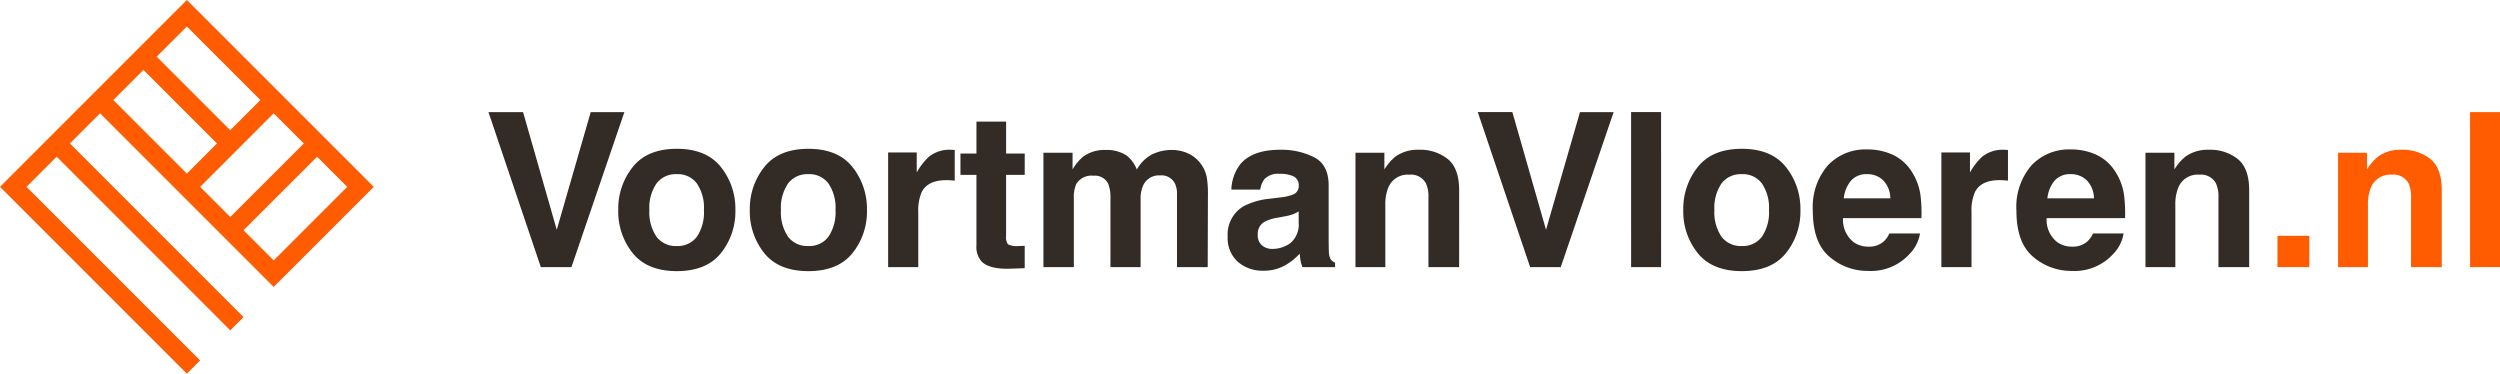 <svg xmlns="http://www.w3.org/2000/svg" width="348.22" height="52.056" viewBox="0 0 348.22 52.056"><g id="Group_155" data-name="Group 155" transform="translate(-2138.972 300.207)"><path id="UwVloerenExpert.nl" d="M.688-21.592H5.508L10.2-5.2l4.731-16.392h4.688L12.246,0H7.983Zm32.373,7.646a9.317,9.317,0,0,1,2.021,5.991,9.256,9.256,0,0,1-2.021,6.013Q31.04.557,26.924.557t-6.138-2.5a9.256,9.256,0,0,1-2.021-6.013,9.317,9.317,0,0,1,2.021-5.991q2.021-2.534,6.138-2.534T33.062-13.945Zm-6.152,1a3.336,3.336,0,0,0-2.82,1.3,6,6,0,0,0-.989,3.7,6.032,6.032,0,0,0,.989,3.706,3.329,3.329,0,0,0,2.82,1.3,3.309,3.309,0,0,0,2.813-1.3A6.065,6.065,0,0,0,30.7-7.954a6.032,6.032,0,0,0-.981-3.7A3.316,3.316,0,0,0,26.909-12.949Zm24.478-1a9.317,9.317,0,0,1,2.021,5.991,9.256,9.256,0,0,1-2.021,6.013q-2.021,2.5-6.138,2.5t-6.138-2.5A9.256,9.256,0,0,1,37.09-7.954a9.317,9.317,0,0,1,2.021-5.991q2.021-2.534,6.138-2.534T51.387-13.945Zm-6.152,1a3.336,3.336,0,0,0-2.82,1.3,6,6,0,0,0-.989,3.7,6.032,6.032,0,0,0,.989,3.706,3.329,3.329,0,0,0,2.82,1.3,3.309,3.309,0,0,0,2.813-1.3,6.065,6.065,0,0,0,.981-3.706,6.032,6.032,0,0,0-.981-3.7A3.316,3.316,0,0,0,45.234-12.949Zm19.189.835q-2.52,0-3.384,1.641a6.382,6.382,0,0,0-.483,2.842V0h-4.2V-15.967h3.984v2.783a8.827,8.827,0,0,1,1.685-2.183,4.586,4.586,0,0,1,3.047-.981q.117,0,.2.007t.359.022v4.277q-.4-.044-.7-.059T64.424-12.114ZM75.381-2.974V.146L73.4.22q-2.959.1-4.043-1.025a3.053,3.053,0,0,1-.7-2.212v-9.829H66.431V-15.82h2.227v-4.453h4.131v4.453h2.593v2.974H72.788v8.438a1.9,1.9,0,0,0,.249,1.223,2.742,2.742,0,0,0,1.523.242q.19,0,.4-.007T75.381-2.974Zm11.646-8.6a2.045,2.045,0,0,0-2.065-1.157,2.465,2.465,0,0,0-2.4,1.157,4.459,4.459,0,0,0-.337,1.963V0H77.988V-15.937h4.058v2.329a6.719,6.719,0,0,1,1.465-1.772,5.012,5.012,0,0,1,3.149-.937,4.981,4.981,0,0,1,2.959.806A4.686,4.686,0,0,1,91-13.594a5.309,5.309,0,0,1,2.036-2.065,6.213,6.213,0,0,1,2.871-.659,5.558,5.558,0,0,1,2.08.41,4.641,4.641,0,0,1,1.86,1.436,4.587,4.587,0,0,1,.908,2.051,14.174,14.174,0,0,1,.146,2.358L100.869,0H96.592V-10.166A3.337,3.337,0,0,0,96.3-11.66a2.082,2.082,0,0,0-2.051-1.113,2.4,2.4,0,0,0-2.388,1.436,4.508,4.508,0,0,0-.337,1.831V0h-4.2V-9.507A5.339,5.339,0,0,0,87.026-11.572Zm18.311-2.666q1.655-2.109,5.684-2.109a10.1,10.1,0,0,1,4.658,1.04q2.036,1.04,2.036,3.926v7.324q0,.762.029,1.846a2.321,2.321,0,0,0,.249,1.113,1.5,1.5,0,0,0,.615.483V0h-4.541a4.65,4.65,0,0,1-.264-.908q-.073-.425-.117-.967a8.577,8.577,0,0,1-1.992,1.6A5.992,5.992,0,0,1,108.647.5,5.239,5.239,0,0,1,105.066-.74a4.415,4.415,0,0,1-1.414-3.508,4.554,4.554,0,0,1,2.271-4.263,10.081,10.081,0,0,1,3.662-1.025l1.421-.176a6.516,6.516,0,0,0,1.655-.366,1.255,1.255,0,0,0,.894-1.187,1.408,1.408,0,0,0-.681-1.355,4.255,4.255,0,0,0-2-.374,2.6,2.6,0,0,0-2.095.732,3.044,3.044,0,0,0-.586,1.465h-4.028A6.127,6.127,0,0,1,105.337-14.238Zm3.105,11.221a2.181,2.181,0,0,0,1.436.483,4.252,4.252,0,0,0,2.483-.791,3.373,3.373,0,0,0,1.179-2.886V-7.764a4.537,4.537,0,0,1-.8.4,6.676,6.676,0,0,1-1.106.286L110.7-6.9a6.054,6.054,0,0,0-1.89.571,1.915,1.915,0,0,0-.967,1.772A1.833,1.833,0,0,0,108.442-3.018Zm20.493-9.858a2.907,2.907,0,0,0-2.915,1.8,6.189,6.189,0,0,0-.41,2.432V0h-4.16V-15.937h4.028v2.329A7.087,7.087,0,0,1,127-15.381a5.294,5.294,0,0,1,3.267-.967,6.163,6.163,0,0,1,4.05,1.3q1.575,1.3,1.575,4.3V0h-4.277V-9.712a4.432,4.432,0,0,0-.337-1.934A2.37,2.37,0,0,0,128.936-12.876Zm9.551-8.716h4.819L147.993-5.2l4.731-16.392h4.688L150.044,0h-4.263Zm21.357,0h4.175V0h-4.175Zm21.563,7.646a9.317,9.317,0,0,1,2.021,5.991,9.256,9.256,0,0,1-2.021,6.013q-2.021,2.5-6.138,2.5t-6.138-2.5a9.256,9.256,0,0,1-2.021-6.013,9.317,9.317,0,0,1,2.021-5.991q2.021-2.534,6.138-2.534T181.406-13.945Zm-6.152,1a3.336,3.336,0,0,0-2.82,1.3,6,6,0,0,0-.989,3.7,6.032,6.032,0,0,0,.989,3.706,3.329,3.329,0,0,0,2.82,1.3,3.309,3.309,0,0,0,2.813-1.3,6.065,6.065,0,0,0,.981-3.706,6.032,6.032,0,0,0-.981-3.7A3.316,3.316,0,0,0,175.254-12.949Zm24.829,8.262A5.3,5.3,0,0,1,198.6-1.8,7.248,7.248,0,0,1,192.861.527a8.1,8.1,0,0,1-5.376-1.963q-2.329-1.963-2.329-6.387a8.877,8.877,0,0,1,2.1-6.357,7.187,7.187,0,0,1,5.457-2.212,8.368,8.368,0,0,1,3.589.747,6.287,6.287,0,0,1,2.637,2.358,8.047,8.047,0,0,1,1.216,3.3,21.285,21.285,0,0,1,.132,3.164H189.36a3.968,3.968,0,0,0,1.509,3.369,3.554,3.554,0,0,0,2.08.6,2.994,2.994,0,0,0,2.095-.732,3.479,3.479,0,0,0,.776-1.1ZM195.952-9.58a3.634,3.634,0,0,0-1-2.512,3.116,3.116,0,0,0-2.234-.857,2.835,2.835,0,0,0-2.249.908,4.533,4.533,0,0,0-1,2.461Zm15.176-2.534q-2.52,0-3.384,1.641a6.382,6.382,0,0,0-.483,2.842V0h-4.2V-15.967h3.984v2.783a8.827,8.827,0,0,1,1.685-2.183,4.586,4.586,0,0,1,3.047-.981q.117,0,.2.007t.359.022v4.277q-.4-.044-.7-.059T211.128-12.114Zm17.314,7.427A5.3,5.3,0,0,1,226.963-1.8,7.248,7.248,0,0,1,221.221.527a8.1,8.1,0,0,1-5.376-1.963q-2.329-1.963-2.329-6.387a8.877,8.877,0,0,1,2.1-6.357,7.187,7.187,0,0,1,5.457-2.212,8.368,8.368,0,0,1,3.589.747,6.287,6.287,0,0,1,2.637,2.358,8.047,8.047,0,0,1,1.216,3.3,21.285,21.285,0,0,1,.132,3.164H217.72a3.968,3.968,0,0,0,1.509,3.369,3.554,3.554,0,0,0,2.08.6,2.994,2.994,0,0,0,2.095-.732,3.479,3.479,0,0,0,.776-1.1ZM224.312-9.58a3.634,3.634,0,0,0-1-2.512,3.116,3.116,0,0,0-2.234-.857,2.835,2.835,0,0,0-2.249.908,4.533,4.533,0,0,0-1,2.461Zm14.663-3.3a2.907,2.907,0,0,0-2.915,1.8,6.189,6.189,0,0,0-.41,2.432V0h-4.16V-15.937h4.028v2.329a7.087,7.087,0,0,1,1.523-1.772,5.294,5.294,0,0,1,3.267-.967,6.163,6.163,0,0,1,4.05,1.3q1.575,1.3,1.575,4.3V0h-4.277V-9.712a4.432,4.432,0,0,0-.337-1.934A2.37,2.37,0,0,0,238.975-12.876Z" transform="translate(2206.321 -263)" fill="#332b25"></path><path id="UwVloerenExpert.nl-2" data-name="UwVloerenExpert.nl" d="M1.875-4.365H6.313V0H1.875ZM17.8-12.876a2.907,2.907,0,0,0-2.915,1.8,6.189,6.189,0,0,0-.41,2.432V0h-4.16V-15.937h4.028v2.329a7.087,7.087,0,0,1,1.523-1.772,5.294,5.294,0,0,1,3.267-.967,6.163,6.163,0,0,1,4.05,1.3q1.575,1.3,1.575,4.3V0H20.479V-9.712a4.432,4.432,0,0,0-.337-1.934A2.37,2.37,0,0,0,17.8-12.876Zm10.9-8.716h4.175V0H28.7Z" transform="translate(2454.321 -263)" fill="#ff5b00"></path><path id="Path_13660" data-name="Path 13660" d="M32.506,31.366l10.952-10.95,4.906,4.905L37.411,36.271Zm-6.045-6.045L37.411,14.37l4.906,4.906L31.366,30.226ZM14.37,13.23l4.9-4.905,10.95,10.951-4.9,4.905Zm6.045-6.045L25.32,2.28,36.271,13.23l-4.906,4.906ZM25.321,0,0,25.321,25.321,50.642l1.14-1.14L2.28,25.321l4.906-4.906L31.366,44.6l1.14-1.14L8.325,19.275l4.906-4.906L37.411,38.55,50.642,25.32Z" transform="translate(2139.679 -299.5)" fill="#ff5b00" stroke="#ff5b00" stroke-width="1"></path></g></svg>